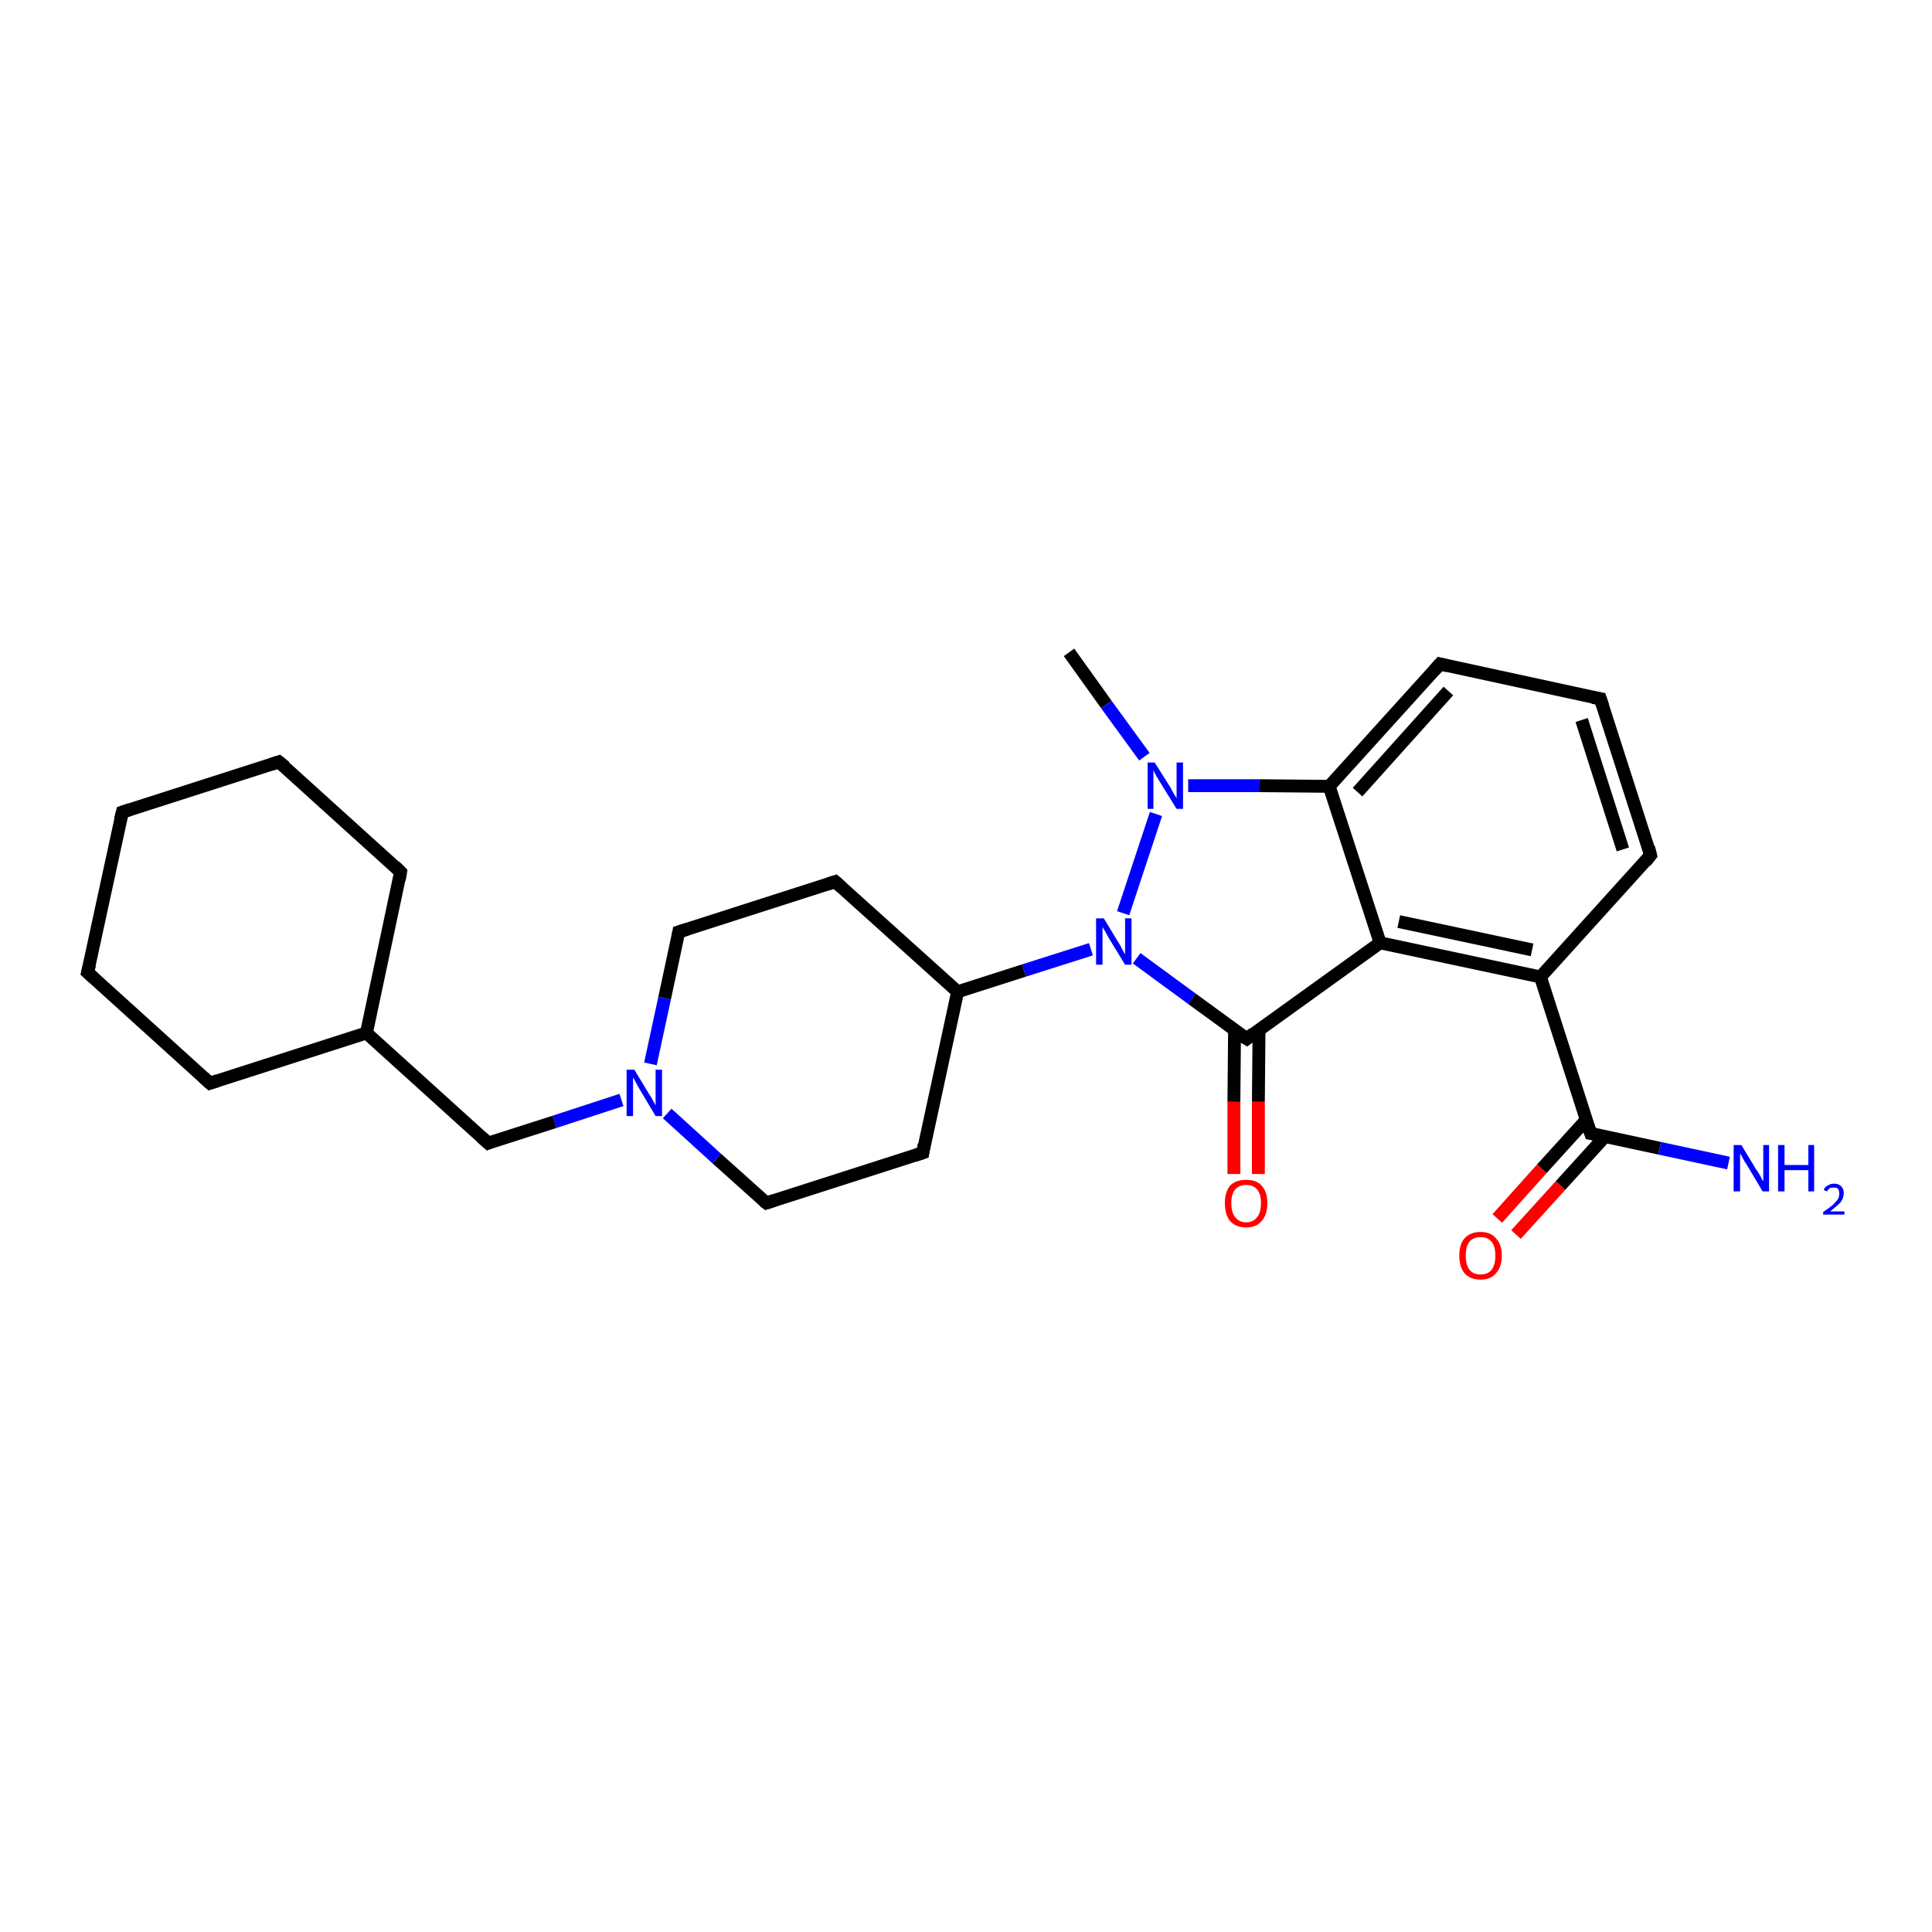 <?xml version='1.0' encoding='iso-8859-1'?>
<svg version='1.1' baseProfile='full'
              xmlns='http://www.w3.org/2000/svg'
                      xmlns:rdkit='http://www.rdkit.org/xml'
                      xmlns:xlink='http://www.w3.org/1999/xlink'
                  xml:space='preserve'
width='300px' height='300px' viewBox='0 0 300 300'>
<!-- END OF HEADER -->
<rect style='opacity:1.0;fill:#FFFFFF;stroke:none' width='300.0' height='300.0' x='0.0' y='0.0'> </rect>
<path class='bond-0 atom-0 atom-1' d='M 166.0,101.3 L 171.8,109.4' style='fill:none;fill-rule:evenodd;stroke:#000000;stroke-width:2.0px;stroke-linecap:butt;stroke-linejoin:miter;stroke-opacity:1' />
<path class='bond-0 atom-0 atom-1' d='M 171.8,109.4 L 177.7,117.5' style='fill:none;fill-rule:evenodd;stroke:#0000FF;stroke-width:2.0px;stroke-linecap:butt;stroke-linejoin:miter;stroke-opacity:1' />
<path class='bond-1 atom-1 atom-2' d='M 179.5,126.4 L 174.4,141.8' style='fill:none;fill-rule:evenodd;stroke:#0000FF;stroke-width:2.0px;stroke-linecap:butt;stroke-linejoin:miter;stroke-opacity:1' />
<path class='bond-2 atom-2 atom-3' d='M 169.4,147.4 L 159.0,150.7' style='fill:none;fill-rule:evenodd;stroke:#0000FF;stroke-width:2.0px;stroke-linecap:butt;stroke-linejoin:miter;stroke-opacity:1' />
<path class='bond-2 atom-2 atom-3' d='M 159.0,150.7 L 148.7,154.0' style='fill:none;fill-rule:evenodd;stroke:#000000;stroke-width:2.0px;stroke-linecap:butt;stroke-linejoin:miter;stroke-opacity:1' />
<path class='bond-3 atom-3 atom-4' d='M 148.7,154.0 L 129.7,136.9' style='fill:none;fill-rule:evenodd;stroke:#000000;stroke-width:2.0px;stroke-linecap:butt;stroke-linejoin:miter;stroke-opacity:1' />
<path class='bond-4 atom-4 atom-5' d='M 129.7,136.9 L 105.4,144.7' style='fill:none;fill-rule:evenodd;stroke:#000000;stroke-width:2.0px;stroke-linecap:butt;stroke-linejoin:miter;stroke-opacity:1' />
<path class='bond-5 atom-5 atom-6' d='M 105.4,144.7 L 103.2,155.0' style='fill:none;fill-rule:evenodd;stroke:#000000;stroke-width:2.0px;stroke-linecap:butt;stroke-linejoin:miter;stroke-opacity:1' />
<path class='bond-5 atom-5 atom-6' d='M 103.2,155.0 L 101.0,165.2' style='fill:none;fill-rule:evenodd;stroke:#0000FF;stroke-width:2.0px;stroke-linecap:butt;stroke-linejoin:miter;stroke-opacity:1' />
<path class='bond-6 atom-6 atom-7' d='M 96.5,170.8 L 86.1,174.2' style='fill:none;fill-rule:evenodd;stroke:#0000FF;stroke-width:2.0px;stroke-linecap:butt;stroke-linejoin:miter;stroke-opacity:1' />
<path class='bond-6 atom-6 atom-7' d='M 86.1,174.2 L 75.8,177.5' style='fill:none;fill-rule:evenodd;stroke:#000000;stroke-width:2.0px;stroke-linecap:butt;stroke-linejoin:miter;stroke-opacity:1' />
<path class='bond-7 atom-7 atom-8' d='M 75.8,177.5 L 56.9,160.4' style='fill:none;fill-rule:evenodd;stroke:#000000;stroke-width:2.0px;stroke-linecap:butt;stroke-linejoin:miter;stroke-opacity:1' />
<path class='bond-8 atom-8 atom-9' d='M 56.9,160.4 L 62.2,135.4' style='fill:none;fill-rule:evenodd;stroke:#000000;stroke-width:2.0px;stroke-linecap:butt;stroke-linejoin:miter;stroke-opacity:1' />
<path class='bond-9 atom-9 atom-10' d='M 62.2,135.4 L 43.3,118.3' style='fill:none;fill-rule:evenodd;stroke:#000000;stroke-width:2.0px;stroke-linecap:butt;stroke-linejoin:miter;stroke-opacity:1' />
<path class='bond-10 atom-10 atom-11' d='M 43.3,118.3 L 19.0,126.1' style='fill:none;fill-rule:evenodd;stroke:#000000;stroke-width:2.0px;stroke-linecap:butt;stroke-linejoin:miter;stroke-opacity:1' />
<path class='bond-11 atom-11 atom-12' d='M 19.0,126.1 L 13.6,151.0' style='fill:none;fill-rule:evenodd;stroke:#000000;stroke-width:2.0px;stroke-linecap:butt;stroke-linejoin:miter;stroke-opacity:1' />
<path class='bond-12 atom-12 atom-13' d='M 13.6,151.0 L 32.6,168.2' style='fill:none;fill-rule:evenodd;stroke:#000000;stroke-width:2.0px;stroke-linecap:butt;stroke-linejoin:miter;stroke-opacity:1' />
<path class='bond-13 atom-6 atom-14' d='M 103.6,172.9 L 111.3,179.9' style='fill:none;fill-rule:evenodd;stroke:#0000FF;stroke-width:2.0px;stroke-linecap:butt;stroke-linejoin:miter;stroke-opacity:1' />
<path class='bond-13 atom-6 atom-14' d='M 111.3,179.9 L 119.0,186.8' style='fill:none;fill-rule:evenodd;stroke:#000000;stroke-width:2.0px;stroke-linecap:butt;stroke-linejoin:miter;stroke-opacity:1' />
<path class='bond-14 atom-14 atom-15' d='M 119.0,186.8 L 143.3,179.0' style='fill:none;fill-rule:evenodd;stroke:#000000;stroke-width:2.0px;stroke-linecap:butt;stroke-linejoin:miter;stroke-opacity:1' />
<path class='bond-15 atom-2 atom-16' d='M 176.5,148.8 L 185.1,155.1' style='fill:none;fill-rule:evenodd;stroke:#0000FF;stroke-width:2.0px;stroke-linecap:butt;stroke-linejoin:miter;stroke-opacity:1' />
<path class='bond-15 atom-2 atom-16' d='M 185.1,155.1 L 193.6,161.3' style='fill:none;fill-rule:evenodd;stroke:#000000;stroke-width:2.0px;stroke-linecap:butt;stroke-linejoin:miter;stroke-opacity:1' />
<path class='bond-16 atom-16 atom-17' d='M 191.7,159.9 L 191.6,171.1' style='fill:none;fill-rule:evenodd;stroke:#000000;stroke-width:2.0px;stroke-linecap:butt;stroke-linejoin:miter;stroke-opacity:1' />
<path class='bond-16 atom-16 atom-17' d='M 191.6,171.1 L 191.6,182.3' style='fill:none;fill-rule:evenodd;stroke:#FF0000;stroke-width:2.0px;stroke-linecap:butt;stroke-linejoin:miter;stroke-opacity:1' />
<path class='bond-16 atom-16 atom-17' d='M 195.5,159.9 L 195.4,171.1' style='fill:none;fill-rule:evenodd;stroke:#000000;stroke-width:2.0px;stroke-linecap:butt;stroke-linejoin:miter;stroke-opacity:1' />
<path class='bond-16 atom-16 atom-17' d='M 195.4,171.1 L 195.4,182.3' style='fill:none;fill-rule:evenodd;stroke:#FF0000;stroke-width:2.0px;stroke-linecap:butt;stroke-linejoin:miter;stroke-opacity:1' />
<path class='bond-17 atom-16 atom-18' d='M 193.6,161.3 L 214.3,146.4' style='fill:none;fill-rule:evenodd;stroke:#000000;stroke-width:2.0px;stroke-linecap:butt;stroke-linejoin:miter;stroke-opacity:1' />
<path class='bond-18 atom-18 atom-19' d='M 214.3,146.4 L 239.2,151.7' style='fill:none;fill-rule:evenodd;stroke:#000000;stroke-width:2.0px;stroke-linecap:butt;stroke-linejoin:miter;stroke-opacity:1' />
<path class='bond-18 atom-18 atom-19' d='M 217.2,143.1 L 237.9,147.5' style='fill:none;fill-rule:evenodd;stroke:#000000;stroke-width:2.0px;stroke-linecap:butt;stroke-linejoin:miter;stroke-opacity:1' />
<path class='bond-19 atom-19 atom-20' d='M 239.2,151.7 L 256.3,132.8' style='fill:none;fill-rule:evenodd;stroke:#000000;stroke-width:2.0px;stroke-linecap:butt;stroke-linejoin:miter;stroke-opacity:1' />
<path class='bond-20 atom-20 atom-21' d='M 256.3,132.8 L 248.5,108.5' style='fill:none;fill-rule:evenodd;stroke:#000000;stroke-width:2.0px;stroke-linecap:butt;stroke-linejoin:miter;stroke-opacity:1' />
<path class='bond-20 atom-20 atom-21' d='M 252.0,131.9 L 245.6,111.8' style='fill:none;fill-rule:evenodd;stroke:#000000;stroke-width:2.0px;stroke-linecap:butt;stroke-linejoin:miter;stroke-opacity:1' />
<path class='bond-21 atom-21 atom-22' d='M 248.5,108.5 L 223.6,103.1' style='fill:none;fill-rule:evenodd;stroke:#000000;stroke-width:2.0px;stroke-linecap:butt;stroke-linejoin:miter;stroke-opacity:1' />
<path class='bond-22 atom-22 atom-23' d='M 223.6,103.1 L 206.4,122.1' style='fill:none;fill-rule:evenodd;stroke:#000000;stroke-width:2.0px;stroke-linecap:butt;stroke-linejoin:miter;stroke-opacity:1' />
<path class='bond-22 atom-22 atom-23' d='M 224.9,107.3 L 210.8,123.0' style='fill:none;fill-rule:evenodd;stroke:#000000;stroke-width:2.0px;stroke-linecap:butt;stroke-linejoin:miter;stroke-opacity:1' />
<path class='bond-23 atom-19 atom-24' d='M 239.2,151.7 L 247.0,176.0' style='fill:none;fill-rule:evenodd;stroke:#000000;stroke-width:2.0px;stroke-linecap:butt;stroke-linejoin:miter;stroke-opacity:1' />
<path class='bond-24 atom-24 atom-25' d='M 247.0,176.0 L 257.7,178.3' style='fill:none;fill-rule:evenodd;stroke:#000000;stroke-width:2.0px;stroke-linecap:butt;stroke-linejoin:miter;stroke-opacity:1' />
<path class='bond-24 atom-24 atom-25' d='M 257.7,178.3 L 268.4,180.6' style='fill:none;fill-rule:evenodd;stroke:#0000FF;stroke-width:2.0px;stroke-linecap:butt;stroke-linejoin:miter;stroke-opacity:1' />
<path class='bond-25 atom-24 atom-26' d='M 246.3,173.9 L 239.4,181.5' style='fill:none;fill-rule:evenodd;stroke:#000000;stroke-width:2.0px;stroke-linecap:butt;stroke-linejoin:miter;stroke-opacity:1' />
<path class='bond-25 atom-24 atom-26' d='M 239.4,181.5 L 232.5,189.2' style='fill:none;fill-rule:evenodd;stroke:#FF0000;stroke-width:2.0px;stroke-linecap:butt;stroke-linejoin:miter;stroke-opacity:1' />
<path class='bond-25 atom-24 atom-26' d='M 249.2,176.5 L 242.3,184.1' style='fill:none;fill-rule:evenodd;stroke:#000000;stroke-width:2.0px;stroke-linecap:butt;stroke-linejoin:miter;stroke-opacity:1' />
<path class='bond-25 atom-24 atom-26' d='M 242.3,184.1 L 235.4,191.7' style='fill:none;fill-rule:evenodd;stroke:#FF0000;stroke-width:2.0px;stroke-linecap:butt;stroke-linejoin:miter;stroke-opacity:1' />
<path class='bond-26 atom-23 atom-1' d='M 206.4,122.1 L 195.5,122.0' style='fill:none;fill-rule:evenodd;stroke:#000000;stroke-width:2.0px;stroke-linecap:butt;stroke-linejoin:miter;stroke-opacity:1' />
<path class='bond-26 atom-23 atom-1' d='M 195.5,122.0 L 184.5,122.0' style='fill:none;fill-rule:evenodd;stroke:#0000FF;stroke-width:2.0px;stroke-linecap:butt;stroke-linejoin:miter;stroke-opacity:1' />
<path class='bond-27 atom-15 atom-3' d='M 143.3,179.0 L 148.7,154.0' style='fill:none;fill-rule:evenodd;stroke:#000000;stroke-width:2.0px;stroke-linecap:butt;stroke-linejoin:miter;stroke-opacity:1' />
<path class='bond-28 atom-23 atom-18' d='M 206.4,122.1 L 214.3,146.4' style='fill:none;fill-rule:evenodd;stroke:#000000;stroke-width:2.0px;stroke-linecap:butt;stroke-linejoin:miter;stroke-opacity:1' />
<path class='bond-29 atom-13 atom-8' d='M 32.6,168.2 L 56.9,160.4' style='fill:none;fill-rule:evenodd;stroke:#000000;stroke-width:2.0px;stroke-linecap:butt;stroke-linejoin:miter;stroke-opacity:1' />
<path d='M 130.7,137.8 L 129.7,136.9 L 128.5,137.3' style='fill:none;stroke:#000000;stroke-width:2.0px;stroke-linecap:butt;stroke-linejoin:miter;stroke-opacity:1;' />
<path d='M 106.7,144.3 L 105.4,144.7 L 105.3,145.2' style='fill:none;stroke:#000000;stroke-width:2.0px;stroke-linecap:butt;stroke-linejoin:miter;stroke-opacity:1;' />
<path d='M 76.3,177.3 L 75.8,177.5 L 74.8,176.6' style='fill:none;stroke:#000000;stroke-width:2.0px;stroke-linecap:butt;stroke-linejoin:miter;stroke-opacity:1;' />
<path d='M 62.0,136.6 L 62.2,135.4 L 61.3,134.5' style='fill:none;stroke:#000000;stroke-width:2.0px;stroke-linecap:butt;stroke-linejoin:miter;stroke-opacity:1;' />
<path d='M 44.3,119.1 L 43.3,118.3 L 42.1,118.7' style='fill:none;stroke:#000000;stroke-width:2.0px;stroke-linecap:butt;stroke-linejoin:miter;stroke-opacity:1;' />
<path d='M 20.2,125.7 L 19.0,126.1 L 18.7,127.3' style='fill:none;stroke:#000000;stroke-width:2.0px;stroke-linecap:butt;stroke-linejoin:miter;stroke-opacity:1;' />
<path d='M 13.9,149.8 L 13.6,151.0 L 14.6,151.9' style='fill:none;stroke:#000000;stroke-width:2.0px;stroke-linecap:butt;stroke-linejoin:miter;stroke-opacity:1;' />
<path d='M 31.6,167.3 L 32.6,168.2 L 33.8,167.8' style='fill:none;stroke:#000000;stroke-width:2.0px;stroke-linecap:butt;stroke-linejoin:miter;stroke-opacity:1;' />
<path d='M 118.6,186.5 L 119.0,186.8 L 120.2,186.4' style='fill:none;stroke:#000000;stroke-width:2.0px;stroke-linecap:butt;stroke-linejoin:miter;stroke-opacity:1;' />
<path d='M 142.1,179.4 L 143.3,179.0 L 143.5,177.7' style='fill:none;stroke:#000000;stroke-width:2.0px;stroke-linecap:butt;stroke-linejoin:miter;stroke-opacity:1;' />
<path d='M 193.1,161.0 L 193.6,161.3 L 194.6,160.5' style='fill:none;stroke:#000000;stroke-width:2.0px;stroke-linecap:butt;stroke-linejoin:miter;stroke-opacity:1;' />
<path d='M 255.5,133.8 L 256.3,132.8 L 256.0,131.6' style='fill:none;stroke:#000000;stroke-width:2.0px;stroke-linecap:butt;stroke-linejoin:miter;stroke-opacity:1;' />
<path d='M 248.9,109.7 L 248.5,108.5 L 247.3,108.3' style='fill:none;stroke:#000000;stroke-width:2.0px;stroke-linecap:butt;stroke-linejoin:miter;stroke-opacity:1;' />
<path d='M 224.8,103.4 L 223.6,103.1 L 222.7,104.1' style='fill:none;stroke:#000000;stroke-width:2.0px;stroke-linecap:butt;stroke-linejoin:miter;stroke-opacity:1;' />
<path d='M 246.6,174.8 L 247.0,176.0 L 247.6,176.1' style='fill:none;stroke:#000000;stroke-width:2.0px;stroke-linecap:butt;stroke-linejoin:miter;stroke-opacity:1;' />
<path class='atom-1' d='M 179.3 118.4
L 181.7 122.2
Q 181.9 122.6, 182.3 123.3
Q 182.7 123.9, 182.7 124.0
L 182.7 118.4
L 183.7 118.4
L 183.7 125.6
L 182.7 125.6
L 180.1 121.4
Q 179.8 120.9, 179.5 120.4
Q 179.2 119.8, 179.1 119.6
L 179.1 125.6
L 178.2 125.6
L 178.2 118.4
L 179.3 118.4
' fill='#0000FF'/>
<path class='atom-2' d='M 171.4 142.6
L 173.7 146.4
Q 174.0 146.8, 174.3 147.5
Q 174.7 148.2, 174.7 148.2
L 174.7 142.6
L 175.7 142.6
L 175.7 149.8
L 174.7 149.8
L 172.2 145.7
Q 171.9 145.2, 171.6 144.6
Q 171.2 144.0, 171.2 143.9
L 171.2 149.8
L 170.2 149.8
L 170.2 142.6
L 171.4 142.6
' fill='#0000FF'/>
<path class='atom-6' d='M 98.5 166.1
L 100.8 169.9
Q 101.1 170.3, 101.4 170.9
Q 101.8 171.6, 101.8 171.7
L 101.8 166.1
L 102.8 166.1
L 102.8 173.3
L 101.8 173.3
L 99.3 169.1
Q 99.0 168.6, 98.7 168.0
Q 98.4 167.5, 98.3 167.3
L 98.3 173.3
L 97.3 173.3
L 97.3 166.1
L 98.5 166.1
' fill='#0000FF'/>
<path class='atom-17' d='M 190.2 186.8
Q 190.2 185.1, 191.0 184.1
Q 191.9 183.2, 193.5 183.2
Q 195.1 183.2, 195.9 184.1
Q 196.8 185.1, 196.8 186.8
Q 196.8 188.6, 195.9 189.6
Q 195.1 190.6, 193.5 190.6
Q 191.9 190.6, 191.0 189.6
Q 190.2 188.6, 190.2 186.8
M 193.5 189.8
Q 194.6 189.8, 195.2 189.0
Q 195.8 188.3, 195.8 186.8
Q 195.8 185.4, 195.2 184.7
Q 194.6 184.0, 193.5 184.0
Q 192.4 184.0, 191.8 184.7
Q 191.2 185.4, 191.2 186.8
Q 191.2 188.3, 191.8 189.0
Q 192.4 189.8, 193.5 189.8
' fill='#FF0000'/>
<path class='atom-25' d='M 270.4 177.8
L 272.7 181.6
Q 273.0 182.0, 273.4 182.7
Q 273.7 183.4, 273.8 183.4
L 273.8 177.8
L 274.7 177.8
L 274.7 185.0
L 273.7 185.0
L 271.2 180.8
Q 270.9 180.4, 270.6 179.8
Q 270.3 179.2, 270.2 179.1
L 270.2 185.0
L 269.2 185.0
L 269.2 177.8
L 270.4 177.8
' fill='#0000FF'/>
<path class='atom-25' d='M 276.1 177.8
L 277.1 177.8
L 277.1 180.9
L 280.8 180.9
L 280.8 177.8
L 281.7 177.8
L 281.7 185.0
L 280.8 185.0
L 280.8 181.7
L 277.1 181.7
L 277.1 185.0
L 276.1 185.0
L 276.1 177.8
' fill='#0000FF'/>
<path class='atom-25' d='M 283.2 184.8
Q 283.3 184.3, 283.8 184.1
Q 284.2 183.8, 284.8 183.8
Q 285.5 183.8, 285.9 184.2
Q 286.3 184.6, 286.3 185.3
Q 286.3 186.0, 285.8 186.7
Q 285.2 187.3, 284.2 188.1
L 286.4 188.1
L 286.4 188.6
L 283.1 188.6
L 283.1 188.2
Q 284.0 187.6, 284.6 187.1
Q 285.1 186.6, 285.4 186.2
Q 285.6 185.8, 285.6 185.3
Q 285.6 184.9, 285.4 184.6
Q 285.2 184.4, 284.8 184.4
Q 284.4 184.4, 284.1 184.5
Q 283.9 184.7, 283.7 185.0
L 283.2 184.8
' fill='#0000FF'/>
<path class='atom-26' d='M 226.6 195.0
Q 226.6 193.2, 227.4 192.3
Q 228.3 191.3, 229.9 191.3
Q 231.5 191.3, 232.3 192.3
Q 233.2 193.2, 233.2 195.0
Q 233.2 196.7, 232.3 197.7
Q 231.5 198.7, 229.9 198.7
Q 228.3 198.7, 227.4 197.7
Q 226.6 196.7, 226.6 195.0
M 229.9 197.9
Q 231.0 197.9, 231.6 197.2
Q 232.2 196.4, 232.2 195.0
Q 232.2 193.5, 231.6 192.8
Q 231.0 192.1, 229.9 192.1
Q 228.8 192.1, 228.2 192.8
Q 227.6 193.5, 227.6 195.0
Q 227.6 196.4, 228.2 197.2
Q 228.8 197.9, 229.9 197.9
' fill='#FF0000'/>
</svg>
